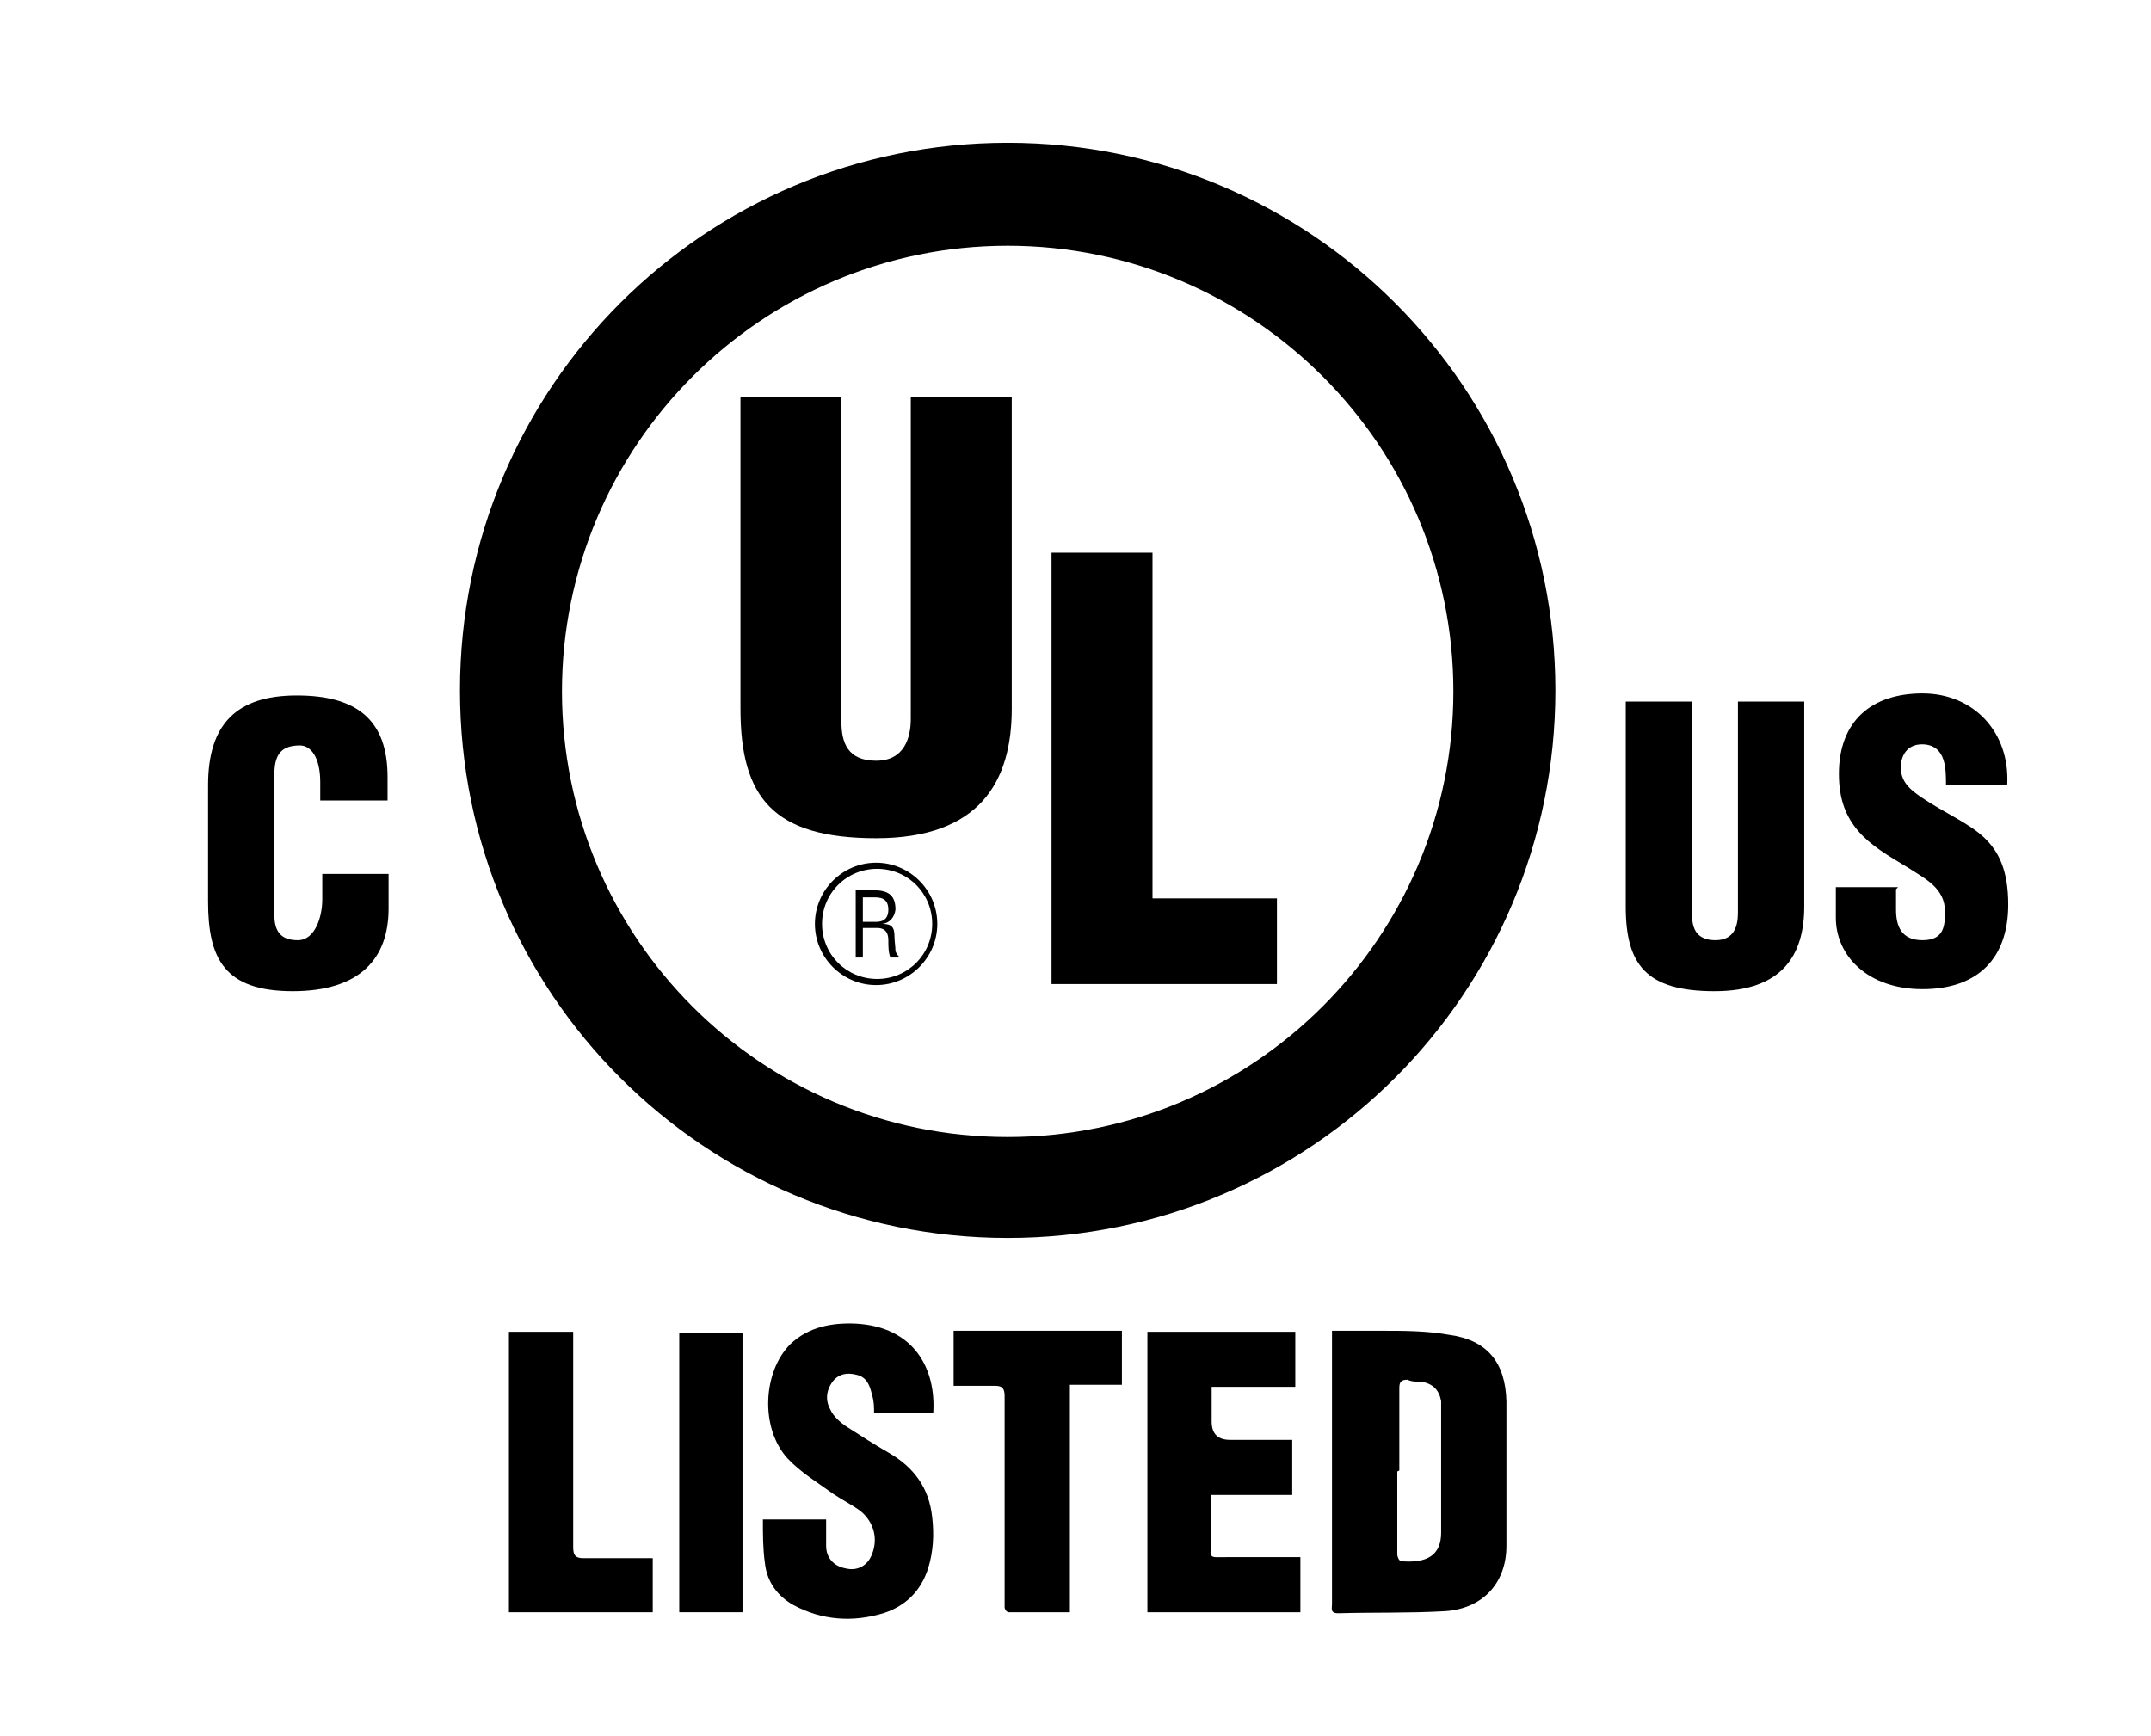 <?xml version="1.0" encoding="UTF-8"?> <svg xmlns="http://www.w3.org/2000/svg" id="Layer_1" data-name="Layer 1" version="1.1" viewBox="0 0 210.9 170.2"><defs><style> .cls-1 { fill: #000; stroke-width: 0px; } </style></defs><g id="c_UL_US_Classified" data-name="c UL US Classified"><path class="cls-1" d="M159.4,68.8h6.5v20.9c0,1.3.4,2.5,2.3,2.5s2.2-1.5,2.2-2.7v-20.7h6.5v20.1c0,4.7-2.1,8.3-8.8,8.3s-8.7-2.6-8.7-8.3v-20.1"></path><path class="cls-1" d="M185.9,87.2v2c0,1.6.5,3,2.6,3s2.2-1.4,2.2-2.8c0-2.3-1.9-3.2-3.6-4.3-2-1.2-3.7-2.2-4.9-3.6-1.2-1.4-1.9-3.1-1.9-5.6,0-5.2,3.2-7.9,8.2-7.9s8.6,3.8,8.3,9h-6c0-1.6,0-3.8-2.1-4-1.3-.1-2.1.6-2.3,1.8-.2,1.7.7,2.5,2,3.4,2.4,1.6,4.6,2.5,6.1,3.9s2.4,3.3,2.4,6.6c0,5.3-3,8.3-8.4,8.3s-8.5-3.3-8.5-7v-3h6.1"></path><path class="cls-1" d="M98.8,14c-29.7,0-53.7,24-53.7,53.7s24,53.7,53.7,53.7,53.7-24,53.7-53.7-24-53.7-53.7-53.7ZM98.8,111.5c-24.2,0-43.7-19.6-43.7-43.7s19.6-43.7,43.7-43.7,43.7,19.6,43.7,43.7-19.6,43.7-43.7,43.7Z"></path><path class="cls-1" d="M72.6,38.9h9.9v31.9c0,2,.6,3.8,3.4,3.8s3.4-2.3,3.4-4.1v-31.6h9.9v30.6c0,7.2-3.2,12.7-13.3,12.7s-13.3-4-13.3-12.7v-30.6"></path><polyline class="cls-1" points="103.1 96.5 103.1 54.2 113 54.2 113 88.1 125.2 88.1 125.2 96.5 103.1 96.5"></polyline><path class="cls-1" d="M84.7,88h1c.5,0,1.4,0,1.4,1.2,0,1.2-.9,1.2-1.3,1.2h-1.2v-2.4M84.7,91h1.3c.9,0,1.1.6,1.1,1.2s0,1.2.2,1.7h.8v-.2c-.2,0-.2-.3-.3-.4,0-.5-.1-1-.1-1.5,0-.9-.3-1.2-1.2-1.2h0c.8-.1,1.2-.7,1.3-1.4,0-1.5-.8-1.9-2.2-1.9h-1.7v6.6h.7v-2.9"></path><path class="cls-1" d="M79.9,90.6c0,3.3,2.7,6,6,6s6-2.7,6-6-2.7-6-6-6-6,2.7-6,6ZM80.6,90.6c0-3,2.4-5.4,5.4-5.4s5.4,2.4,5.4,5.4-2.4,5.4-5.4,5.4-5.4-2.4-5.4-5.4Z"></path><path class="cls-1" d="M31.4,78.5v-1.8c0-2.4-.9-3.6-2-3.6-2,0-2.5,1.1-2.5,2.9v13.7c0,1.6.6,2.5,2.3,2.5s2.4-2.3,2.4-4v-2.5h6.5v3.4c0,4.8-2.7,8.1-9.4,8.1s-8.3-3.2-8.3-8.8v-11.4c0-6,2.8-8.8,8.7-8.8s8.9,2.4,8.9,8v2.3h-6.5"></path></g><path class="cls-1" d="M130.6,130.5c1.7,0,3.3,0,4.8,0,2.2,0,4.5,0,6.7.4,3.7.5,5.5,2.7,5.6,6.5,0,4.7,0,9.4,0,14.2,0,3.7-2.4,6.2-6.1,6.4-3.5.2-6.9.1-10.4.2-.8,0-.6-.5-.6-.9,0-6.1,0-12.3,0-18.4,0-2.7,0-5.4,0-8.2ZM137,144.3c0,2.7,0,5.4,0,8.1,0,.3.2.7.4.7,2.4.2,3.9-.5,3.9-2.8,0-4.1,0-8.3,0-12.4,0-.2,0-.3,0-.5-.2-1.1-.8-1.7-1.9-1.9-.5,0-1,0-1.4-.2-.6,0-.8.2-.8.8,0,2.7,0,5.4,0,8.1Z"></path><path class="cls-1" d="M75,149h6c0,.9,0,1.8,0,2.6,0,1.2.8,2,1.9,2.2,1.2.3,2.2-.3,2.6-1.4.6-1.5.2-3.1-1.1-4.2-.8-.6-1.8-1.1-2.7-1.7-1.5-1.1-3.2-2.1-4.5-3.5-2.7-3-2.4-8.5.3-11.2,1.8-1.7,4.1-2.1,6.4-2,5.7.3,7.9,4.4,7.6,8.8h-5.8c0-.6,0-1.2-.2-1.8-.2-.9-.5-1.8-1.6-2-.8-.2-1.6-.1-2.2.6-.7.9-.8,1.9-.3,2.8.3.7,1,1.3,1.6,1.7,1.4.9,2.8,1.8,4.2,2.6,2.4,1.4,3.9,3.4,4.2,6.3.2,1.7.1,3.4-.4,5-.7,2.2-2.2,3.7-4.4,4.4-3,.9-6,.7-8.8-.8-1.6-.9-2.6-2.3-2.8-4.1-.2-1.4-.2-2.8-.2-4.3Z"></path><path class="cls-1" d="M127.5,152.7v5.4h-15v-27.5h14.5v5.4h-8.2c0,1.2,0,2.3,0,3.4q0,1.8,1.8,1.8c2,0,4.1,0,6.1,0v5.4h-8c0,1.6,0,3.1,0,4.6,0,1.7-.2,1.5,1.5,1.5,2.4,0,4.7,0,7.2,0Z"></path><path class="cls-1" d="M104.9,158.1c-2.1,0-4,0-6,0-.2,0-.4-.3-.4-.5,0-.2,0-.5,0-.7,0-6.7,0-13.3,0-20,0-.7-.2-1-.9-1-1.3,0-2.7,0-4.1,0v-5.4h16.5v5.3h-5.1v22.2Z"></path><path class="cls-1" d="M49.9,158v-27.4h6.3v1c0,6.7,0,13.4,0,20.1,0,.8.2,1.1,1,1.1,2.2,0,4.5,0,6.8,0v5.3h-14.1Z"></path><path class="cls-1" d="M72.8,158.1h-6.2v-27.4h6.2v27.4Z"></path></svg> 